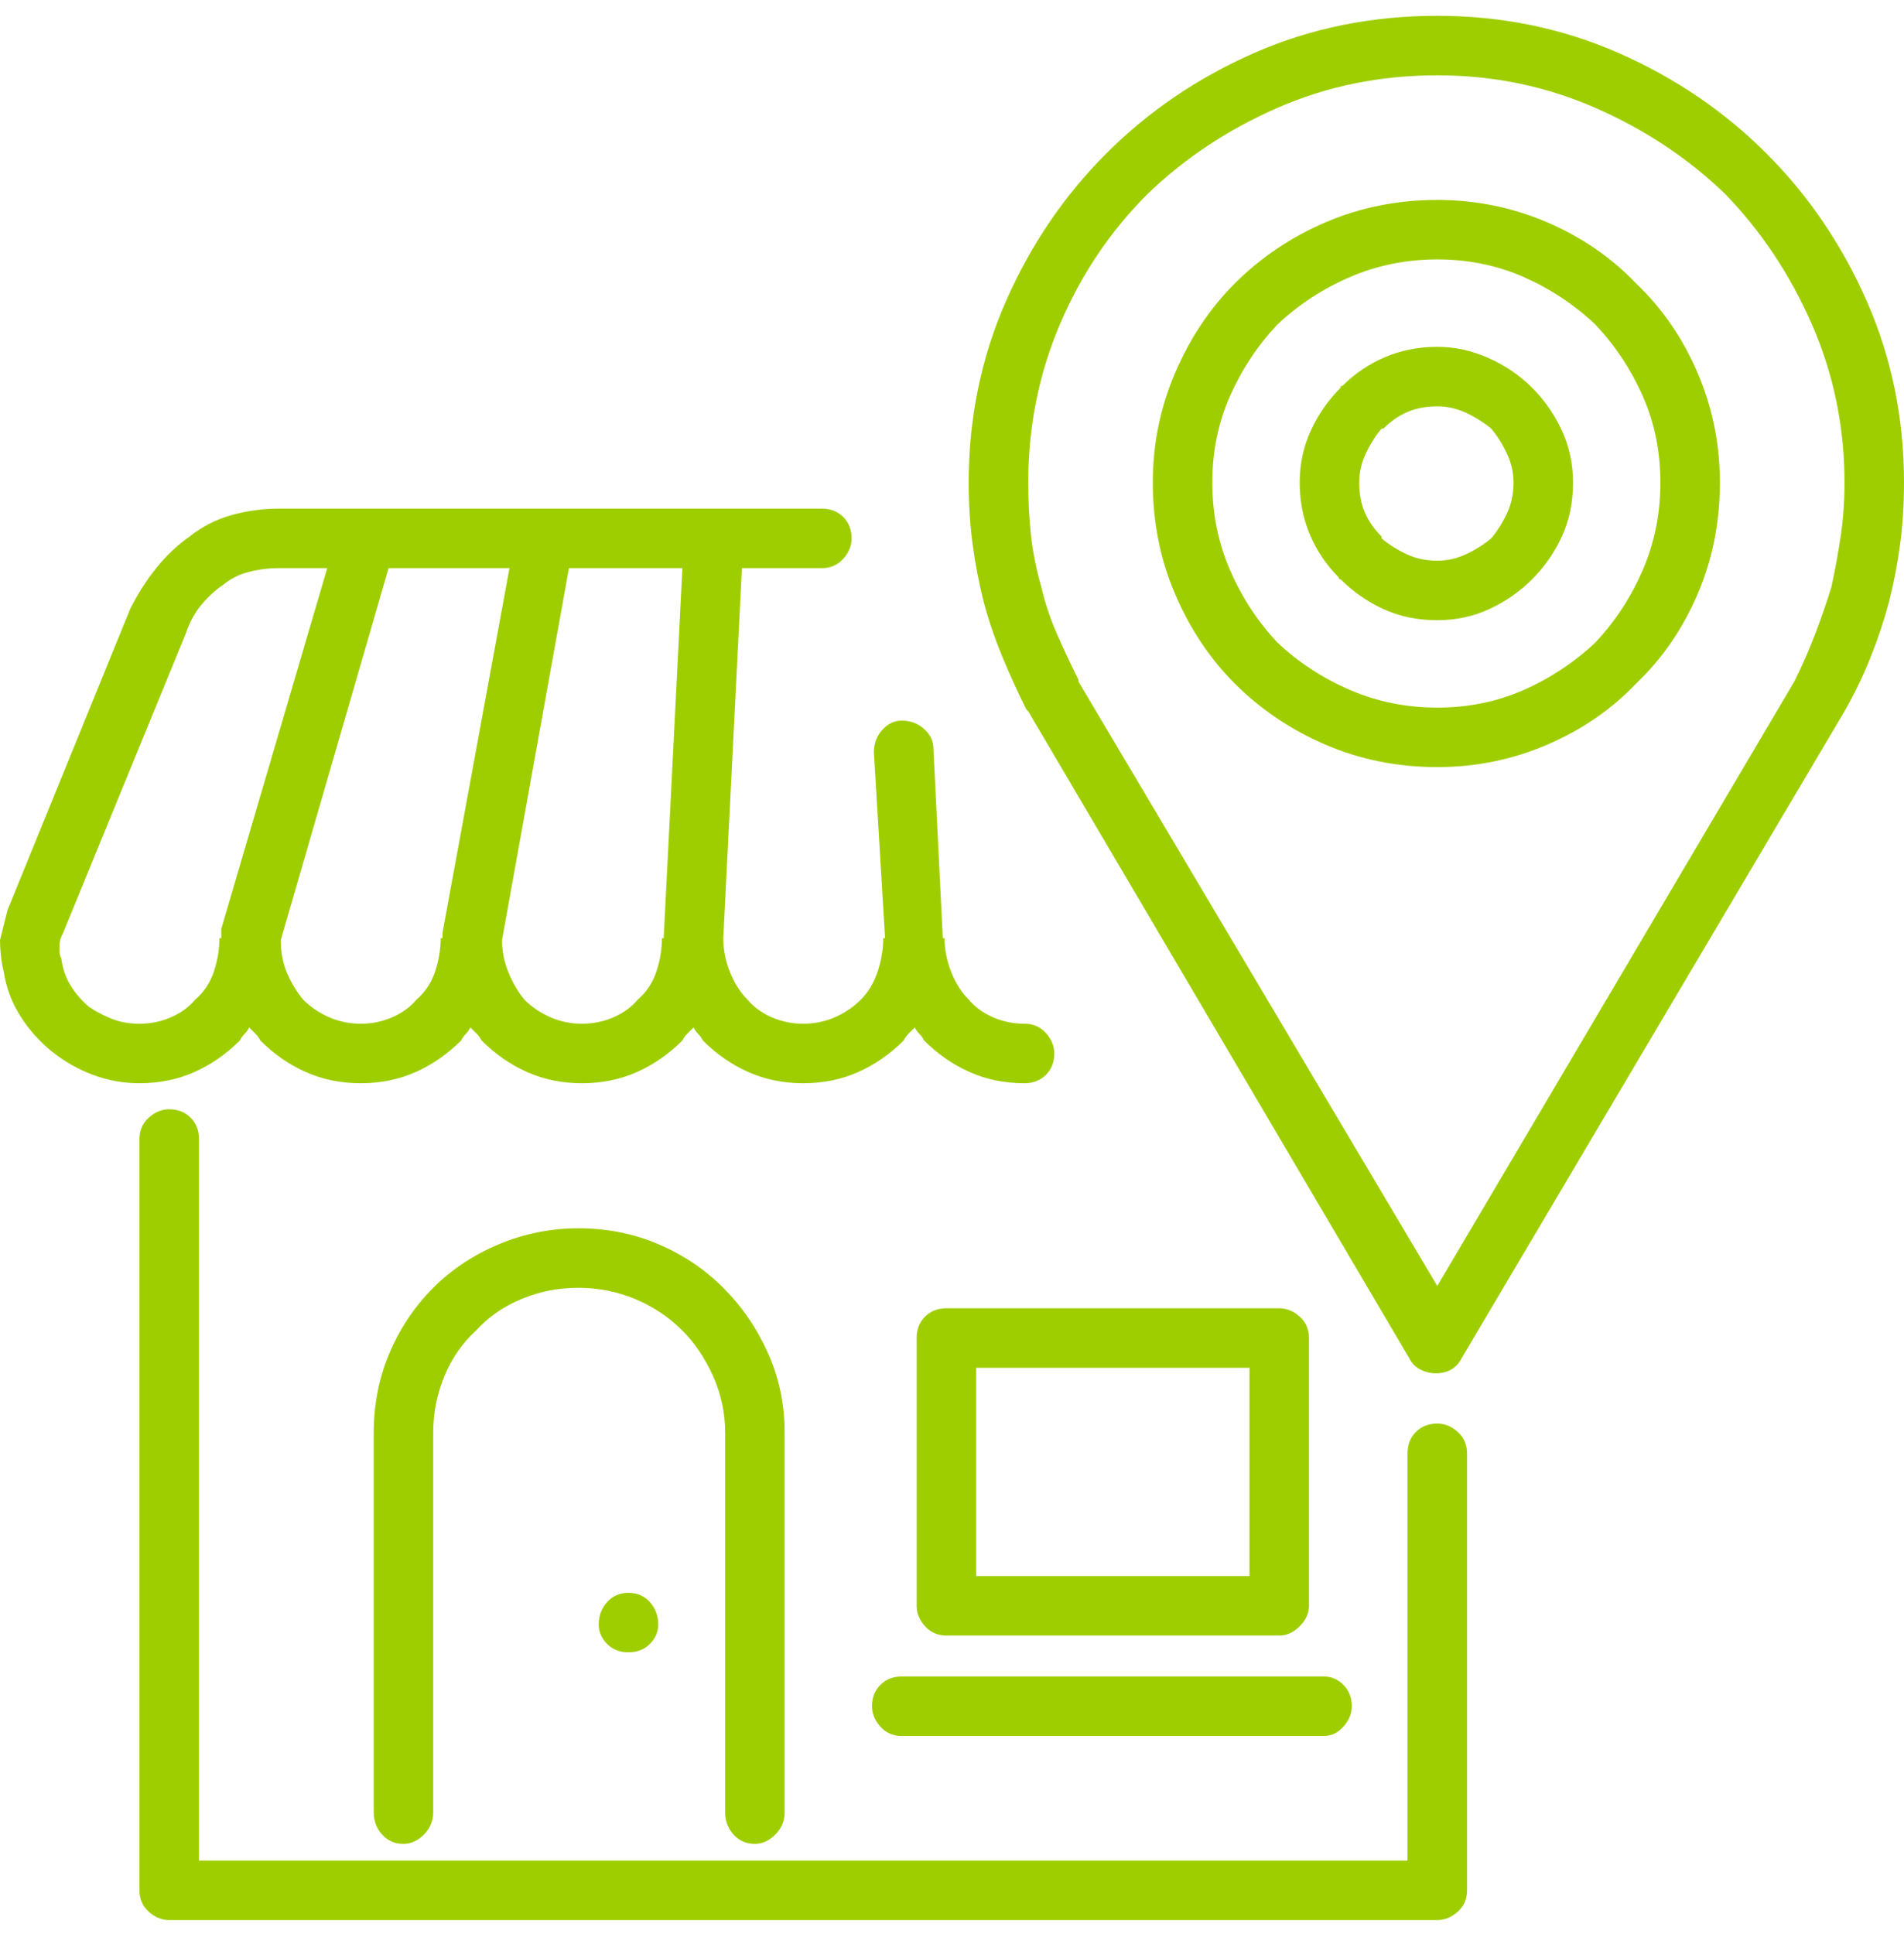 <svg width="64" height="65" viewBox="0 0 64 65" fill="none" xmlns="http://www.w3.org/2000/svg">
<path d="M47.312 48.844C47.312 48.552 47.406 48.312 47.594 48.125C47.781 47.938 48.021 47.844 48.312 47.844C48.562 47.844 48.792 47.938 49 48.125C49.208 48.312 49.312 48.552 49.312 48.844V63.531C49.312 63.823 49.208 64.062 49 64.25C48.792 64.438 48.562 64.531 48.312 64.531H5.688C5.438 64.531 5.208 64.438 5 64.25C4.792 64.062 4.688 63.823 4.688 63.531V38.281C4.688 37.99 4.792 37.75 5 37.562C5.208 37.375 5.438 37.281 5.688 37.281C5.979 37.281 6.219 37.375 6.406 37.562C6.594 37.75 6.688 37.99 6.688 38.281V62.531H47.312V48.844ZM14.562 60.906C14.562 61.198 14.458 61.448 14.25 61.656C14.042 61.865 13.812 61.969 13.562 61.969C13.271 61.969 13.031 61.865 12.844 61.656C12.656 61.448 12.562 61.198 12.562 60.906V48.156C12.562 47.198 12.74 46.302 13.094 45.469C13.448 44.635 13.938 43.906 14.562 43.281C15.188 42.656 15.927 42.167 16.781 41.812C17.635 41.458 18.521 41.281 19.438 41.281C20.396 41.281 21.292 41.458 22.125 41.812C22.958 42.167 23.688 42.656 24.312 43.281C24.938 43.906 25.438 44.635 25.812 45.469C26.188 46.302 26.375 47.198 26.375 48.156V60.906C26.375 61.198 26.271 61.448 26.062 61.656C25.854 61.865 25.625 61.969 25.375 61.969C25.083 61.969 24.844 61.865 24.656 61.656C24.469 61.448 24.375 61.198 24.375 60.906V48.156C24.375 47.49 24.24 46.854 23.969 46.25C23.698 45.646 23.354 45.135 22.938 44.719C22.479 44.26 21.948 43.906 21.344 43.656C20.74 43.406 20.104 43.281 19.438 43.281C18.771 43.281 18.135 43.406 17.531 43.656C16.927 43.906 16.417 44.26 16 44.719C15.542 45.135 15.188 45.646 14.938 46.25C14.688 46.854 14.562 47.49 14.562 48.156V60.906ZM32.812 52.969H42V45.969H32.812V52.969ZM43 54.969H31.812C31.521 54.969 31.281 54.865 31.094 54.656C30.906 54.448 30.812 54.219 30.812 53.969V44.969C30.812 44.677 30.906 44.438 31.094 44.25C31.281 44.062 31.521 43.969 31.812 43.969H43C43.25 43.969 43.479 44.062 43.688 44.25C43.896 44.438 44 44.677 44 44.969V53.969C44 54.219 43.896 54.448 43.688 54.656C43.479 54.865 43.25 54.969 43 54.969ZM21.125 55.531C21.417 55.531 21.656 55.438 21.844 55.25C22.031 55.062 22.125 54.844 22.125 54.594C22.125 54.302 22.031 54.052 21.844 53.844C21.656 53.635 21.417 53.531 21.125 53.531C20.833 53.531 20.594 53.635 20.406 53.844C20.219 54.052 20.125 54.302 20.125 54.594C20.125 54.844 20.219 55.062 20.406 55.25C20.594 55.438 20.833 55.531 21.125 55.531ZM22.312 31.531V31.469L22.938 19.094H19.125L16.875 31.594C16.875 31.969 16.948 32.333 17.094 32.688C17.24 33.042 17.417 33.344 17.625 33.594C17.875 33.844 18.167 34.042 18.5 34.188C18.833 34.333 19.188 34.406 19.562 34.406C19.938 34.406 20.292 34.333 20.625 34.188C20.958 34.042 21.229 33.844 21.438 33.594C21.729 33.344 21.938 33.031 22.062 32.656C22.188 32.281 22.25 31.906 22.25 31.531H22.312ZM24.938 19.094L24.312 31.531C24.312 31.906 24.385 32.281 24.531 32.656C24.677 33.031 24.875 33.344 25.125 33.594C25.333 33.844 25.604 34.042 25.938 34.188C26.271 34.333 26.625 34.406 27 34.406C27.375 34.406 27.729 34.333 28.062 34.188C28.396 34.042 28.688 33.844 28.938 33.594C29.188 33.344 29.375 33.031 29.5 32.656C29.625 32.281 29.688 31.906 29.688 31.531H29.75L29.375 25.281C29.375 24.99 29.469 24.74 29.656 24.531C29.844 24.323 30.062 24.219 30.312 24.219C30.604 24.219 30.854 24.312 31.062 24.5C31.271 24.688 31.375 24.906 31.375 25.156L31.688 31.469V31.531H31.75C31.75 31.906 31.823 32.281 31.969 32.656C32.115 33.031 32.312 33.344 32.562 33.594C32.771 33.844 33.042 34.042 33.375 34.188C33.708 34.333 34.062 34.406 34.438 34.406C34.729 34.406 34.969 34.51 35.156 34.719C35.344 34.927 35.438 35.156 35.438 35.406C35.438 35.698 35.344 35.938 35.156 36.125C34.969 36.312 34.729 36.406 34.438 36.406C33.771 36.406 33.156 36.281 32.594 36.031C32.031 35.781 31.521 35.427 31.062 34.969C31.021 34.885 30.969 34.812 30.906 34.75C30.844 34.688 30.792 34.615 30.75 34.531C30.667 34.615 30.594 34.688 30.531 34.75C30.469 34.812 30.417 34.885 30.375 34.969C29.917 35.427 29.406 35.781 28.844 36.031C28.281 36.281 27.667 36.406 27 36.406C26.333 36.406 25.719 36.281 25.156 36.031C24.594 35.781 24.083 35.427 23.625 34.969C23.583 34.885 23.531 34.812 23.469 34.75C23.406 34.688 23.354 34.615 23.312 34.531C23.229 34.615 23.156 34.688 23.094 34.75C23.031 34.812 22.979 34.885 22.938 34.969C22.479 35.427 21.969 35.781 21.406 36.031C20.844 36.281 20.229 36.406 19.562 36.406C18.896 36.406 18.281 36.281 17.719 36.031C17.156 35.781 16.646 35.427 16.188 34.969C16.146 34.885 16.094 34.812 16.031 34.75C15.969 34.688 15.896 34.615 15.812 34.531C15.771 34.615 15.719 34.688 15.656 34.75C15.594 34.812 15.542 34.885 15.5 34.969C15.042 35.427 14.531 35.781 13.969 36.031C13.406 36.281 12.792 36.406 12.125 36.406C11.458 36.406 10.844 36.281 10.281 36.031C9.719 35.781 9.208 35.427 8.75 34.969C8.708 34.885 8.656 34.812 8.594 34.75C8.531 34.688 8.458 34.615 8.375 34.531C8.333 34.615 8.281 34.688 8.219 34.75C8.156 34.812 8.104 34.885 8.062 34.969C7.604 35.427 7.094 35.781 6.531 36.031C5.969 36.281 5.354 36.406 4.688 36.406C4.146 36.406 3.625 36.312 3.125 36.125C2.625 35.938 2.167 35.677 1.75 35.344C1.333 35.01 0.979 34.615 0.688 34.156C0.396 33.698 0.208 33.198 0.125 32.656C0.083 32.49 0.052 32.312 0.031 32.125C0.01 31.938 0 31.76 0 31.594C0.042 31.427 0.083 31.26 0.125 31.094C0.167 30.927 0.208 30.76 0.25 30.594L4.375 20.469C4.625 19.969 4.917 19.51 5.25 19.094C5.583 18.677 5.958 18.323 6.375 18.031C6.792 17.698 7.26 17.458 7.781 17.312C8.302 17.167 8.833 17.094 9.375 17.094H27.625C27.917 17.094 28.156 17.188 28.344 17.375C28.531 17.562 28.625 17.802 28.625 18.094C28.625 18.344 28.531 18.573 28.344 18.781C28.156 18.99 27.917 19.094 27.625 19.094H24.938ZM17.125 19.094H13.062L9.438 31.594C9.438 32.01 9.51 32.385 9.656 32.719C9.802 33.052 9.979 33.344 10.188 33.594C10.438 33.844 10.729 34.042 11.062 34.188C11.396 34.333 11.75 34.406 12.125 34.406C12.5 34.406 12.854 34.333 13.188 34.188C13.521 34.042 13.792 33.844 14 33.594C14.292 33.344 14.5 33.031 14.625 32.656C14.75 32.281 14.812 31.906 14.812 31.531H14.875C14.875 31.49 14.875 31.448 14.875 31.406C14.875 31.365 14.875 31.344 14.875 31.344L17.125 19.094ZM11 19.094H9.375C9.042 19.094 8.708 19.135 8.375 19.219C8.042 19.302 7.75 19.448 7.5 19.656C7.25 19.823 7.01 20.042 6.781 20.312C6.552 20.583 6.375 20.906 6.25 21.281L2.125 31.344C2.083 31.427 2.052 31.5 2.031 31.562C2.01 31.625 2 31.698 2 31.781C2 31.823 2 31.885 2 31.969C2 32.052 2.021 32.135 2.062 32.219C2.104 32.552 2.208 32.854 2.375 33.125C2.542 33.396 2.75 33.635 3 33.844C3.25 34.01 3.51 34.146 3.781 34.25C4.052 34.354 4.354 34.406 4.688 34.406C5.062 34.406 5.417 34.333 5.75 34.188C6.083 34.042 6.354 33.844 6.562 33.594C6.854 33.344 7.062 33.031 7.188 32.656C7.312 32.281 7.375 31.906 7.375 31.531H7.438C7.438 31.448 7.438 31.385 7.438 31.344C7.438 31.302 7.438 31.26 7.438 31.219L11 19.094ZM30.312 58.344C30.021 58.344 29.781 58.24 29.594 58.031C29.406 57.823 29.312 57.594 29.312 57.344C29.312 57.052 29.406 56.812 29.594 56.625C29.781 56.438 30.021 56.344 30.312 56.344H44.5C44.75 56.344 44.969 56.438 45.156 56.625C45.344 56.812 45.438 57.052 45.438 57.344C45.438 57.594 45.344 57.823 45.156 58.031C44.969 58.24 44.75 58.344 44.5 58.344H30.312ZM62 23.906L49.125 45.656C49 45.906 48.802 46.062 48.531 46.125C48.26 46.188 48 46.156 47.75 46.031C47.667 45.99 47.594 45.938 47.531 45.875C47.469 45.812 47.417 45.74 47.375 45.656L34.562 23.906C34.562 23.906 34.552 23.896 34.531 23.875C34.51 23.854 34.5 23.844 34.5 23.844C34.208 23.26 33.938 22.667 33.688 22.062C33.438 21.458 33.229 20.844 33.062 20.219C32.896 19.552 32.771 18.896 32.688 18.25C32.604 17.604 32.562 16.927 32.562 16.219C32.562 14.052 32.979 12.021 33.812 10.125C34.646 8.229 35.771 6.573 37.188 5.156C38.604 3.74 40.26 2.615 42.156 1.781C44.052 0.948 46.104 0.531 48.312 0.531C50.479 0.531 52.51 0.948 54.406 1.781C56.302 2.615 57.958 3.74 59.375 5.156C60.792 6.573 61.917 8.229 62.75 10.125C63.583 12.021 64 14.052 64 16.219C64 16.927 63.958 17.604 63.875 18.25C63.792 18.896 63.667 19.552 63.5 20.219C63.333 20.844 63.125 21.469 62.875 22.094C62.625 22.719 62.333 23.323 62 23.906ZM48.312 6.719C49.604 6.719 50.833 6.969 52 7.469C53.167 7.969 54.167 8.656 55 9.531C55.875 10.365 56.562 11.365 57.062 12.531C57.562 13.698 57.812 14.927 57.812 16.219C57.812 17.552 57.562 18.802 57.062 19.969C56.562 21.135 55.875 22.135 55 22.969C54.167 23.844 53.167 24.531 52 25.031C50.833 25.531 49.604 25.781 48.312 25.781C46.979 25.781 45.729 25.531 44.562 25.031C43.396 24.531 42.375 23.844 41.5 22.969C40.667 22.135 40 21.135 39.5 19.969C39 18.802 38.75 17.552 38.75 16.219C38.75 14.927 39 13.698 39.5 12.531C40 11.365 40.667 10.365 41.5 9.531C42.375 8.656 43.396 7.969 44.562 7.469C45.729 6.969 46.979 6.719 48.312 6.719ZM53.625 10.906C52.917 10.24 52.115 9.708 51.219 9.312C50.323 8.917 49.354 8.719 48.312 8.719C47.271 8.719 46.292 8.917 45.375 9.312C44.458 9.708 43.646 10.24 42.938 10.906C42.271 11.615 41.74 12.417 41.344 13.312C40.948 14.208 40.75 15.177 40.75 16.219C40.75 17.26 40.948 18.24 41.344 19.156C41.74 20.073 42.271 20.885 42.938 21.594C43.646 22.26 44.458 22.792 45.375 23.188C46.292 23.583 47.271 23.781 48.312 23.781C49.354 23.781 50.323 23.583 51.219 23.188C52.115 22.792 52.917 22.26 53.625 21.594C54.292 20.885 54.823 20.073 55.219 19.156C55.615 18.24 55.812 17.26 55.812 16.219C55.812 15.177 55.615 14.208 55.219 13.312C54.823 12.417 54.292 11.615 53.625 10.906ZM48.312 43.219L60.312 22.906C60.562 22.406 60.792 21.885 61 21.344C61.208 20.802 61.396 20.26 61.562 19.719C61.688 19.135 61.792 18.562 61.875 18C61.958 17.438 62 16.844 62 16.219C62 14.344 61.635 12.573 60.906 10.906C60.177 9.24 59.208 7.781 58 6.531C56.75 5.323 55.292 4.354 53.625 3.625C51.958 2.896 50.188 2.531 48.312 2.531C46.396 2.531 44.604 2.896 42.938 3.625C41.271 4.354 39.812 5.323 38.562 6.531C37.312 7.781 36.333 9.24 35.625 10.906C34.917 12.573 34.562 14.344 34.562 16.219C34.562 16.844 34.594 17.438 34.656 18C34.719 18.562 34.833 19.135 35 19.719C35.125 20.26 35.302 20.792 35.531 21.312C35.76 21.833 36 22.344 36.25 22.844V22.906L48.312 43.219ZM48.312 11.656C48.896 11.656 49.469 11.781 50.031 12.031C50.594 12.281 51.083 12.615 51.5 13.031C51.917 13.448 52.25 13.927 52.5 14.469C52.75 15.01 52.875 15.594 52.875 16.219C52.875 16.885 52.75 17.49 52.5 18.031C52.25 18.573 51.917 19.052 51.5 19.469C51.083 19.885 50.604 20.219 50.062 20.469C49.521 20.719 48.938 20.844 48.312 20.844C47.646 20.844 47.042 20.719 46.5 20.469C45.958 20.219 45.479 19.885 45.062 19.469C45.021 19.469 45 19.458 45 19.438C45 19.417 45 19.406 45 19.406C44.583 18.99 44.26 18.51 44.031 17.969C43.802 17.427 43.688 16.844 43.688 16.219C43.688 15.594 43.812 15.01 44.062 14.469C44.312 13.927 44.646 13.448 45.062 13.031C45.062 13.031 45.062 13.021 45.062 13C45.062 12.979 45.083 12.969 45.125 12.969C45.542 12.552 46.021 12.229 46.562 12C47.104 11.771 47.688 11.656 48.312 11.656ZM50.125 14.406C49.875 14.198 49.594 14.021 49.281 13.875C48.969 13.729 48.646 13.656 48.312 13.656C47.938 13.656 47.604 13.719 47.312 13.844C47.021 13.969 46.75 14.156 46.5 14.406C46.5 14.406 46.49 14.406 46.469 14.406C46.448 14.406 46.438 14.406 46.438 14.406C46.229 14.656 46.052 14.938 45.906 15.25C45.76 15.562 45.688 15.885 45.688 16.219C45.688 16.594 45.75 16.927 45.875 17.219C46 17.51 46.188 17.781 46.438 18.031C46.438 18.031 46.438 18.042 46.438 18.062C46.438 18.083 46.438 18.094 46.438 18.094C46.688 18.302 46.969 18.479 47.281 18.625C47.594 18.771 47.938 18.844 48.312 18.844C48.646 18.844 48.969 18.771 49.281 18.625C49.594 18.479 49.875 18.302 50.125 18.094C50.333 17.844 50.51 17.562 50.656 17.25C50.802 16.938 50.875 16.594 50.875 16.219C50.875 15.885 50.802 15.562 50.656 15.25C50.51 14.938 50.333 14.656 50.125 14.406Z" fill="#9FCE00"/>
</svg>

